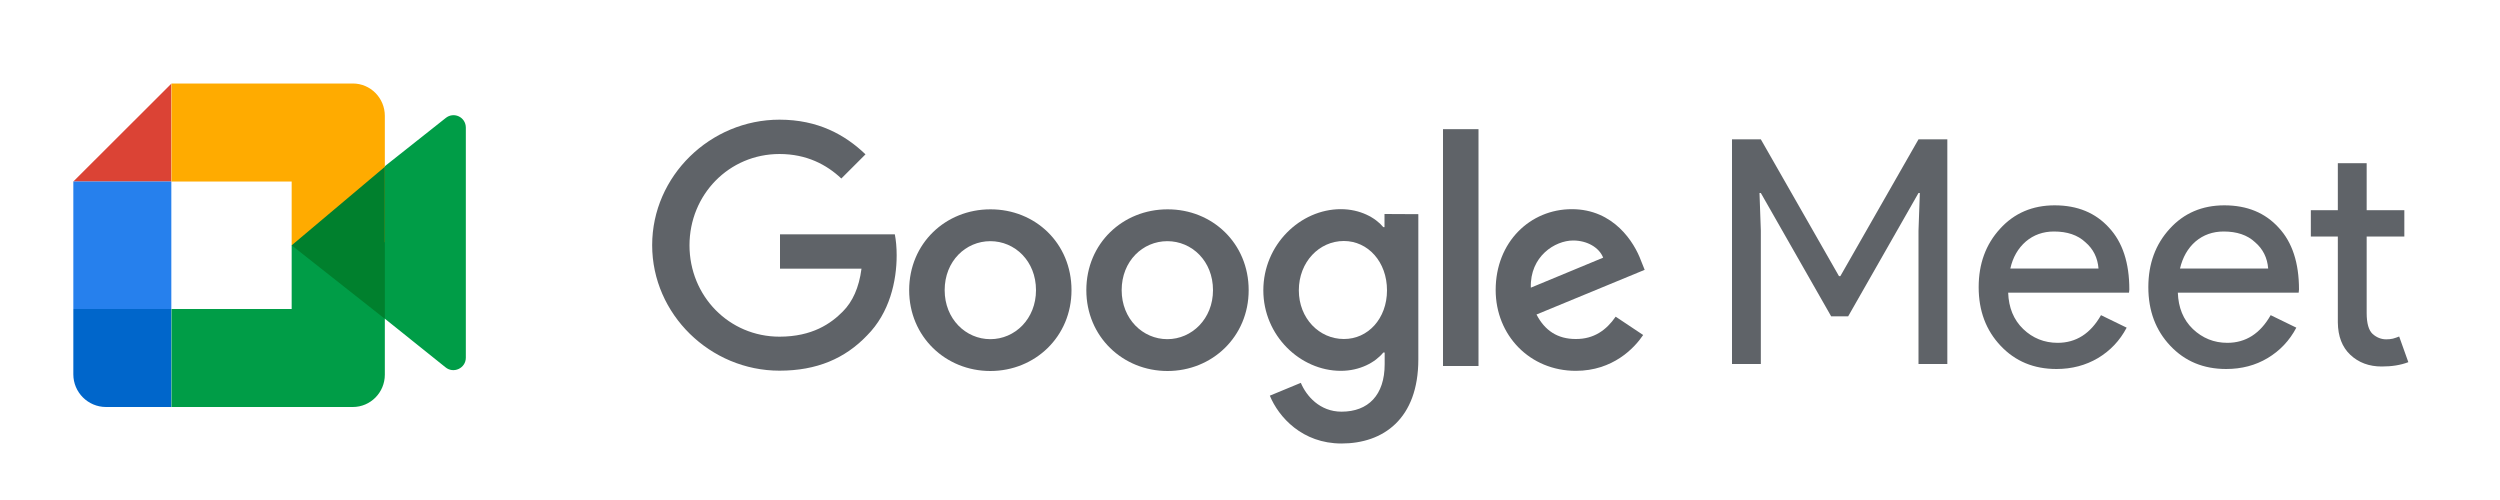 <?xml version="1.0" encoding="utf-8"?>
<!-- Generator: Adobe Illustrator 26.4.1, SVG Export Plug-In . SVG Version: 6.00 Build 0)  -->
<svg version="1.1" id="illust" xmlns="http://www.w3.org/2000/svg" xmlns:xlink="http://www.w3.org/1999/xlink" x="0px" y="0px"
	 viewBox="0 0 150 30" style="enable-background:new 0 0 150 30;" xml:space="preserve">
<style type="text/css">
	.st0{clip-path:url(#SVGID_00000132051120181208760010000005876492044319719332_);}
	.st1{fill:#009D47;}
	.st2{fill:#DB4335;}
	.st3{fill:#2680ED;}
	.st4{fill:#0066CB;}
	.st5{fill:#FFAB00;}
	.st6{fill:#00802D;}
	.st7{fill:#5F6368;}
	.st8{display:none;}
	.st9{display:inline;fill-rule:evenodd;clip-rule:evenodd;fill:#2D80FF;}
</style>
<g>
	<defs>
		<rect id="SVGID_1_" x="2.05" y="0.59" width="145.35" height="28.25"/>
	</defs>
	<clipPath id="SVGID_00000004537674772551054730000004940860959044673440_">
		<use xlink:href="#SVGID_1_"  style="overflow:visible;"/>
	</clipPath>
	<g style="clip-path:url(#SVGID_00000004537674772551054730000004940860959044673440_);">
		<path class="st1" d="M22.35,18.53v-0.69V16.9v-4.45V11.5l0.73-1.52l3.65-2.89c0.49-0.41,1.22-0.07,1.22,0.57v13.8
			c0,0.64-0.75,0.98-1.23,0.57L22.35,18.53z"/>
		<path class="st2" d="M10.29,5.01L4.4,10.89h5.88V5.01z"/>
		<path class="st3" d="M10.29,10.89H4.4v7.65h5.88V10.89z"/>
		<path class="st4" d="M4.4,18.54v3.92c0,1.08,0.88,1.96,1.96,1.96h3.92v-5.88H4.4z"/>
		<path class="st5" d="M23.09,6.95c0-1.07-0.86-1.94-1.92-1.94h-3.84h-7.04v5.88h7.21v3.82l5.59-0.18V6.95z"/>
		<path class="st1" d="M17.5,18.54h-7.21v5.88h7.04h3.84c1.06,0,1.92-0.87,1.92-1.94v-7.77H17.5V18.54z"/>
		<path class="st6" d="M23.09,10.01v9.12l-5.59-4.41L23.09,10.01z"/>
		<g>
			<path class="st7" d="M105.65,21.84h-1.73V8.36h1.73l4.69,8.21h0.08l4.69-8.21h1.73v13.48h-1.73v-8l0.08-2.26h-0.08l-4.22,7.4
				h-1.02l-4.22-7.4h-0.08l0.08,2.26L105.65,21.84z"/>
			<path class="st7" d="M123.39,22.14c-1.36,0-2.47-0.46-3.35-1.39c-0.88-0.93-1.32-2.1-1.32-3.52c0-1.41,0.43-2.57,1.28-3.5
				c0.85-0.94,1.95-1.41,3.28-1.41c1.37,0,2.45,0.45,3.26,1.34c0.82,0.88,1.22,2.12,1.22,3.71l-0.02,0.19h-7.25
				c0.03,0.9,0.33,1.63,0.9,2.18s1.27,0.83,2.07,0.83c1.1,0,1.97-0.55,2.6-1.66l1.54,0.75c-0.41,0.78-0.99,1.39-1.73,1.83
				C125.14,21.92,124.31,22.14,123.39,22.14L123.39,22.14z M120.62,16.11h5.29c-0.05-0.64-0.31-1.17-0.79-1.58
				c-0.46-0.43-1.09-0.64-1.88-0.64c-0.65,0-1.22,0.2-1.69,0.6C121.08,14.9,120.77,15.44,120.62,16.11L120.62,16.11z"/>
			<path class="st7" d="M133.57,22.14c-1.36,0-2.47-0.46-3.35-1.39c-0.88-0.93-1.32-2.1-1.32-3.52c0-1.41,0.43-2.57,1.28-3.5
				c0.85-0.94,1.95-1.41,3.28-1.41c1.37,0,2.45,0.45,3.26,1.34c0.82,0.88,1.22,2.12,1.22,3.71l-0.02,0.19h-7.25
				c0.03,0.9,0.33,1.63,0.9,2.18c0.58,0.55,1.27,0.83,2.07,0.83c1.1,0,1.97-0.55,2.6-1.66l1.54,0.75c-0.41,0.78-0.99,1.39-1.73,1.83
				C135.33,21.92,134.5,22.14,133.57,22.14L133.57,22.14z M130.8,16.11h5.29c-0.05-0.64-0.31-1.17-0.79-1.58
				c-0.46-0.43-1.09-0.64-1.88-0.64c-0.65,0-1.22,0.2-1.69,0.6C131.26,14.9,130.96,15.44,130.8,16.11L130.8,16.11z"/>
			<path class="st7" d="M142.9,21.99c-0.75,0-1.38-0.23-1.88-0.7c-0.49-0.46-0.74-1.11-0.75-1.94v-5.16h-1.62v-1.58h1.62V9.79H142
				v2.82h2.26v1.58H142v4.59c0,0.62,0.12,1.04,0.36,1.26c0.24,0.21,0.51,0.32,0.81,0.32c0.14,0,0.27-0.01,0.4-0.04
				c0.14-0.04,0.26-0.08,0.38-0.13l0.55,1.54C144.03,21.91,143.51,21.99,142.9,21.99z"/>
			<path class="st7" d="M46.8,16.12v-2.06h6.89c0.07,0.36,0.11,0.79,0.11,1.26c0,1.54-0.42,3.45-1.78,4.81
				c-1.32,1.38-3.01,2.11-5.25,2.11c-4.15,0-7.64-3.38-7.64-7.53c0-4.15,3.49-7.53,7.64-7.53c2.3,0,3.93,0.9,5.16,2.08l-1.45,1.45
				c-0.88-0.83-2.08-1.47-3.71-1.47c-3.03,0-5.4,2.44-5.4,5.48s2.37,5.48,5.4,5.48c1.97,0,3.09-0.79,3.8-1.51
				c0.58-0.58,0.97-1.42,1.12-2.57L46.8,16.12z"/>
			<path class="st7" d="M64.29,17.41c0,2.79-2.19,4.85-4.87,4.85s-4.87-2.06-4.87-4.85c0-2.81,2.19-4.85,4.87-4.85
				C62.11,12.55,64.29,14.59,64.29,17.41z M62.16,17.41c0-1.75-1.27-2.94-2.74-2.94c-1.47,0-2.74,1.19-2.74,2.94
				c0,1.73,1.27,2.94,2.74,2.94C60.9,20.35,62.16,19.13,62.16,17.41L62.16,17.41z"/>
			<path class="st7" d="M74.92,17.41c0,2.79-2.19,4.85-4.87,4.85s-4.87-2.06-4.87-4.85c0-2.81,2.19-4.85,4.87-4.85
				C72.73,12.55,74.92,14.59,74.92,17.41z M72.78,17.41c0-1.75-1.27-2.94-2.74-2.94c-1.47,0-2.74,1.19-2.74,2.94
				c0,1.73,1.27,2.94,2.74,2.94S72.78,19.13,72.78,17.41L72.78,17.41z"/>
			<path class="st7" d="M85.1,12.85v8.71c0,3.58-2.11,5.05-4.61,5.05c-2.35,0-3.77-1.58-4.3-2.87l1.86-0.77
				c0.33,0.79,1.14,1.73,2.44,1.73c1.6,0,2.59-0.99,2.59-2.85v-0.7H83c-0.48,0.59-1.4,1.1-2.55,1.1c-2.43,0-4.65-2.11-4.65-4.83
				c0-2.74,2.22-4.87,4.65-4.87c1.16,0,2.08,0.51,2.55,1.08h0.07v-0.79L85.1,12.85z M83.22,17.42c0-1.71-1.14-2.96-2.59-2.96
				c-1.47,0-2.7,1.25-2.7,2.96c0,1.69,1.23,2.92,2.7,2.92C82.08,20.35,83.22,19.11,83.22,17.42z"/>
			<path class="st7" d="M88.71,7.75v14.21h-2.13V7.75L88.71,7.75z"/>
			<path class="st7" d="M96.94,19l1.65,1.1c-0.53,0.79-1.82,2.15-4.04,2.15c-2.76,0-4.81-2.13-4.81-4.85c0-2.89,2.08-4.85,4.57-4.85
				c2.52,0,3.75,2,4.15,3.09l0.22,0.55l-6.49,2.68c0.5,0.97,1.27,1.47,2.35,1.47C95.63,20.35,96.38,19.81,96.94,19z M91.85,17.26
				l4.34-1.8c-0.24-0.61-0.96-1.03-1.8-1.03C93.3,14.43,91.79,15.38,91.85,17.26z"/>
		</g>
	</g>
</g>
<g class="st8">
	<path class="st9" d="M66.76,7.36c-2.09-2.09-4.82-3.13-7.55-3.13H59.2c-2.73,0-5.46,1.04-7.54,3.13c-4.17,4.17-4.17,10.94,0,15.1
		c4.17,4.17,10.94,4.17,15.1,0C70.93,18.29,70.93,11.52,66.76,7.36z M63.74,19.44c-2.5,2.5-6.56,2.5-9.06,0
		c-2.5-2.5-2.5-6.56,0-9.06c2.5-2.5,6.56-2.5,9.06,0C66.24,12.88,66.24,16.94,63.74,19.44z"/>
	<path class="st9" d="M89.19,7.36c-2.08-2.09-4.81-3.13-7.56-3.13c-2.73,0-5.46,1.04-7.54,3.13c-4.17,4.17-4.17,10.94,0,15.1
		c4.17,4.17,10.94,4.17,15.1,0C93.35,18.29,93.35,11.52,89.19,7.36z M86.16,19.44c-2.5,2.5-6.56,2.5-9.06,0
		c-2.5-2.5-2.5-6.56,0-9.06c2.5-2.5,6.56-2.5,9.06,0C88.67,12.88,88.67,16.94,86.16,19.44z"/>
	<path class="st9" d="M32.51,25.53l1.07,0.06h16.01l-0.06-1.06c-0.14-1.76-1.39-3.05-3.15-3.15l-1.07-0.06h-9.59L48.53,8.5
		l-0.06-1.06c-0.08-1.77-1.38-3.06-3.15-3.15l-1.06-0.06H28.23l0.06,1.06c0.14,1.74,1.4,3.05,3.15,3.15l1.07,0.06h9.61L29.31,21.32
		l0.06,1.06C29.46,24.14,30.73,25.41,32.51,25.53z"/>
	<path class="st9" d="M105.62,10.63c0.36,0.63,0.48,1.34,0.53,2.15l0.06,1.07v7.48l0.06,1.06c0.1,1.75,1.39,3.03,3.15,3.15
		l1.06,0.06V13.85l0.06-1.07c0.05-0.79,0.16-1.52,0.53-2.15c0.74-1.27,2.11-2.12,3.69-2.12c1.58,0,2.96,0.86,3.7,2.14
		c0.36,0.63,0.48,1.35,0.51,2.14l0.06,1.06v7.48l0.06,1.06c0.1,1.76,1.39,3.05,3.15,3.15l1.06,0.06V13.85v-1.07
		c0-4.72-3.83-8.54-8.54-8.54c-2.56,0-4.84,1.12-6.41,2.89c-1.58-1.77-3.86-2.89-6.41-2.89c-1.77,0-3.42,0.54-4.79,1.46
		c-0.84-0.92-2.7-1.46-3.76-1.46v21.36l1.07-0.06c1.79-0.12,3.08-1.38,3.15-3.15l0.06-1.07v-7.46l0.06-1.07
		c0.05-0.81,0.15-1.52,0.53-2.15c0.74-1.27,2.11-2.12,3.7-2.12C103.51,8.5,104.89,9.35,105.62,10.63z"/>
</g>
</svg>
